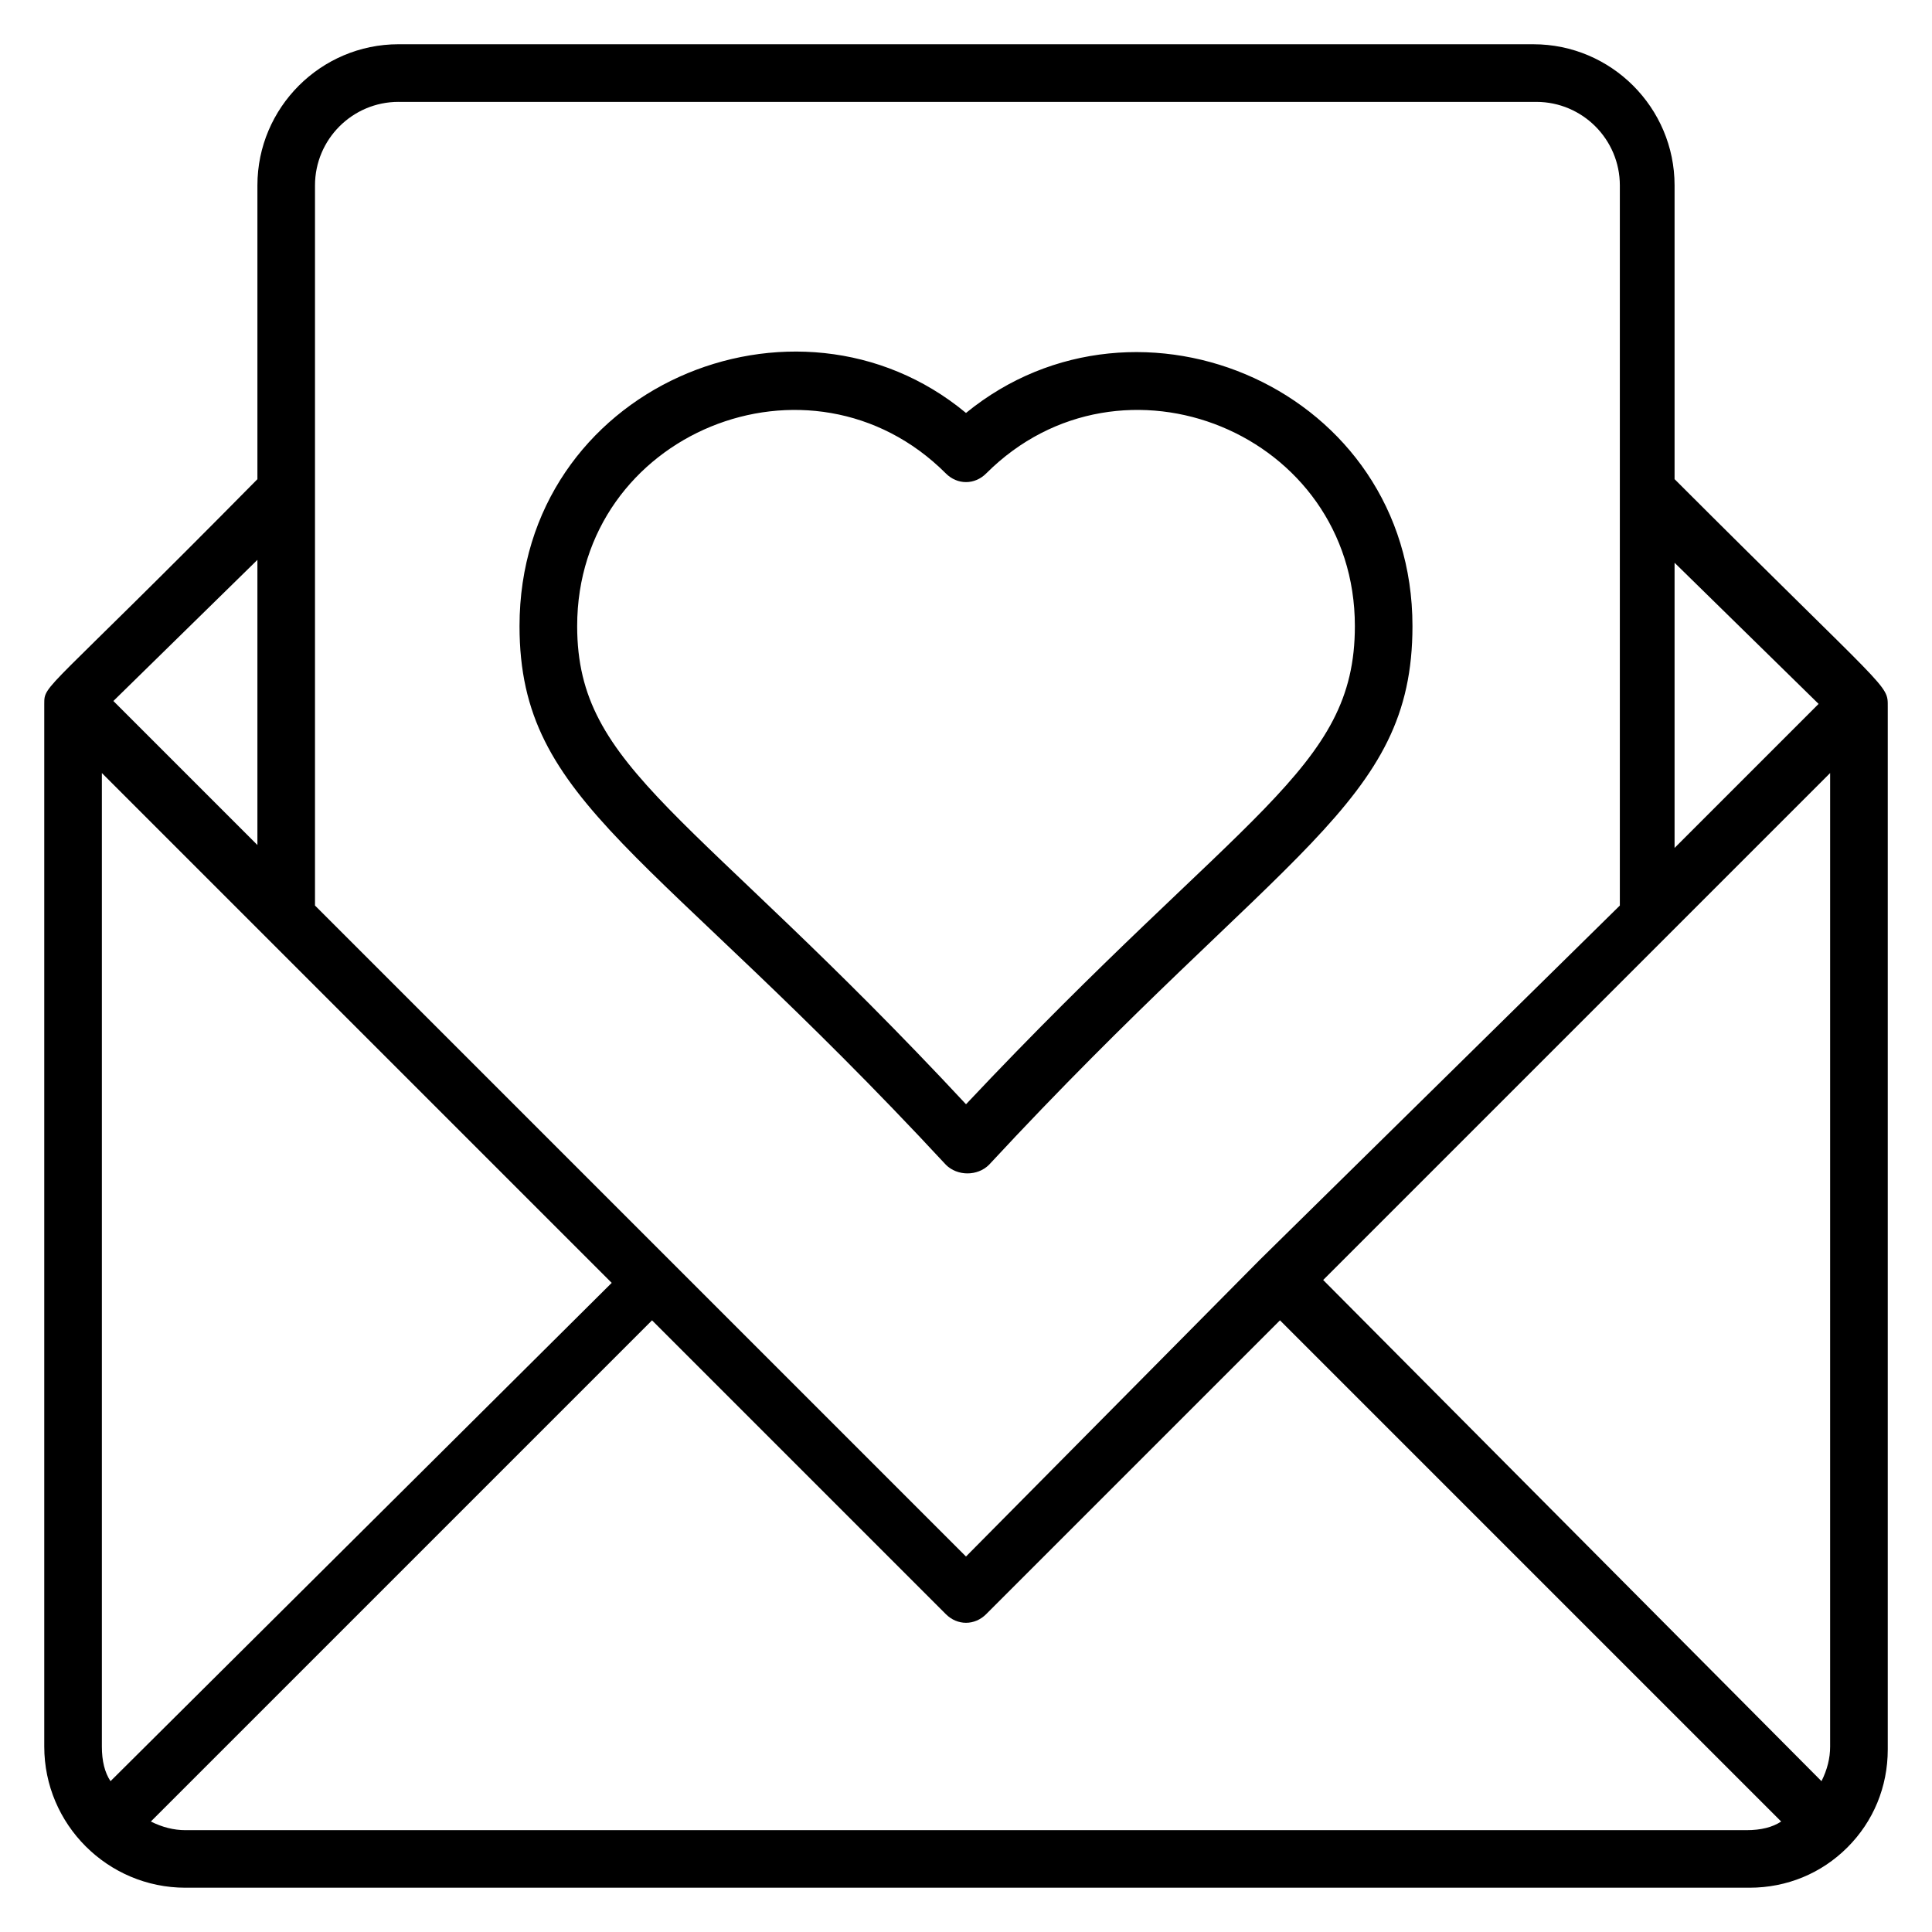 <?xml version="1.0" encoding="UTF-8"?>
<!-- Uploaded to: ICON Repo, www.iconrepo.com, Generator: ICON Repo Mixer Tools -->
<svg fill="#000000" width="800px" height="800px" version="1.1" viewBox="144 144 512 512" xmlns="http://www.w3.org/2000/svg">
 <g>
  <path d="m587.78 270.99v-77.859c0-20.609-16.793-37.402-37.402-37.402l-300.76-0.004c-20.609 0-37.402 16.793-37.402 37.402v77.863c-56.488 57.25-56.488 54.199-56.488 59.543v276.33c0 20.609 16.793 37.402 37.406 37.402h414.5c9.922 0 19.082-3.816 25.953-10.688 6.871-6.871 10.688-16.031 10.688-25.953v-276.33c0-6.106 0.762-3.055-56.488-60.305zm41.223 335.88c0 3.055-0.762 6.106-2.289 9.16l-132.06-132.82 134.35-134.35zm-3.055-276.33-38.168 38.168v-75.57zm-376.33-159.54h301.52c12.215 0 22.137 9.922 22.137 22.137v190.84l-95.418 93.891-77.859 78.625-172.52-172.52v-190.84c0-12.215 9.926-22.137 22.137-22.137zm-76.332 445.03c-1.527-2.293-2.289-5.344-2.289-9.16v-258.01l135.11 135.11zm38.93-323.66v75.57l-38.168-38.168zm-19.082 336.64c-3.055 0-6.106-0.762-9.16-2.289l132.82-132.82 77.863 77.863c3.055 3.055 7.633 3.055 10.688 0l77.863-77.863 132.82 132.82c-2.301 1.523-5.352 2.289-9.168 2.289z"/>
  <path d="m394.66 452.67c3.055 3.055 8.398 3.055 11.449 0 77.859-83.965 112.21-95.418 112.21-142.75 0-62.594-72.516-93.891-118.32-56.484-45.039-37.402-118.32-6.871-118.32 56.488 0 47.324 35.113 58.777 112.98 142.74zm0-183.2c3.055 3.055 7.633 3.055 10.688 0 35.879-35.879 97.707-10.688 97.707 40.457 0 38.168-29.77 48.855-103.05 126.71-72.52-77.863-103.05-88.547-103.05-126.71-0.004-51.145 61.828-76.332 97.707-40.457z"/>
 </g>
</svg>
